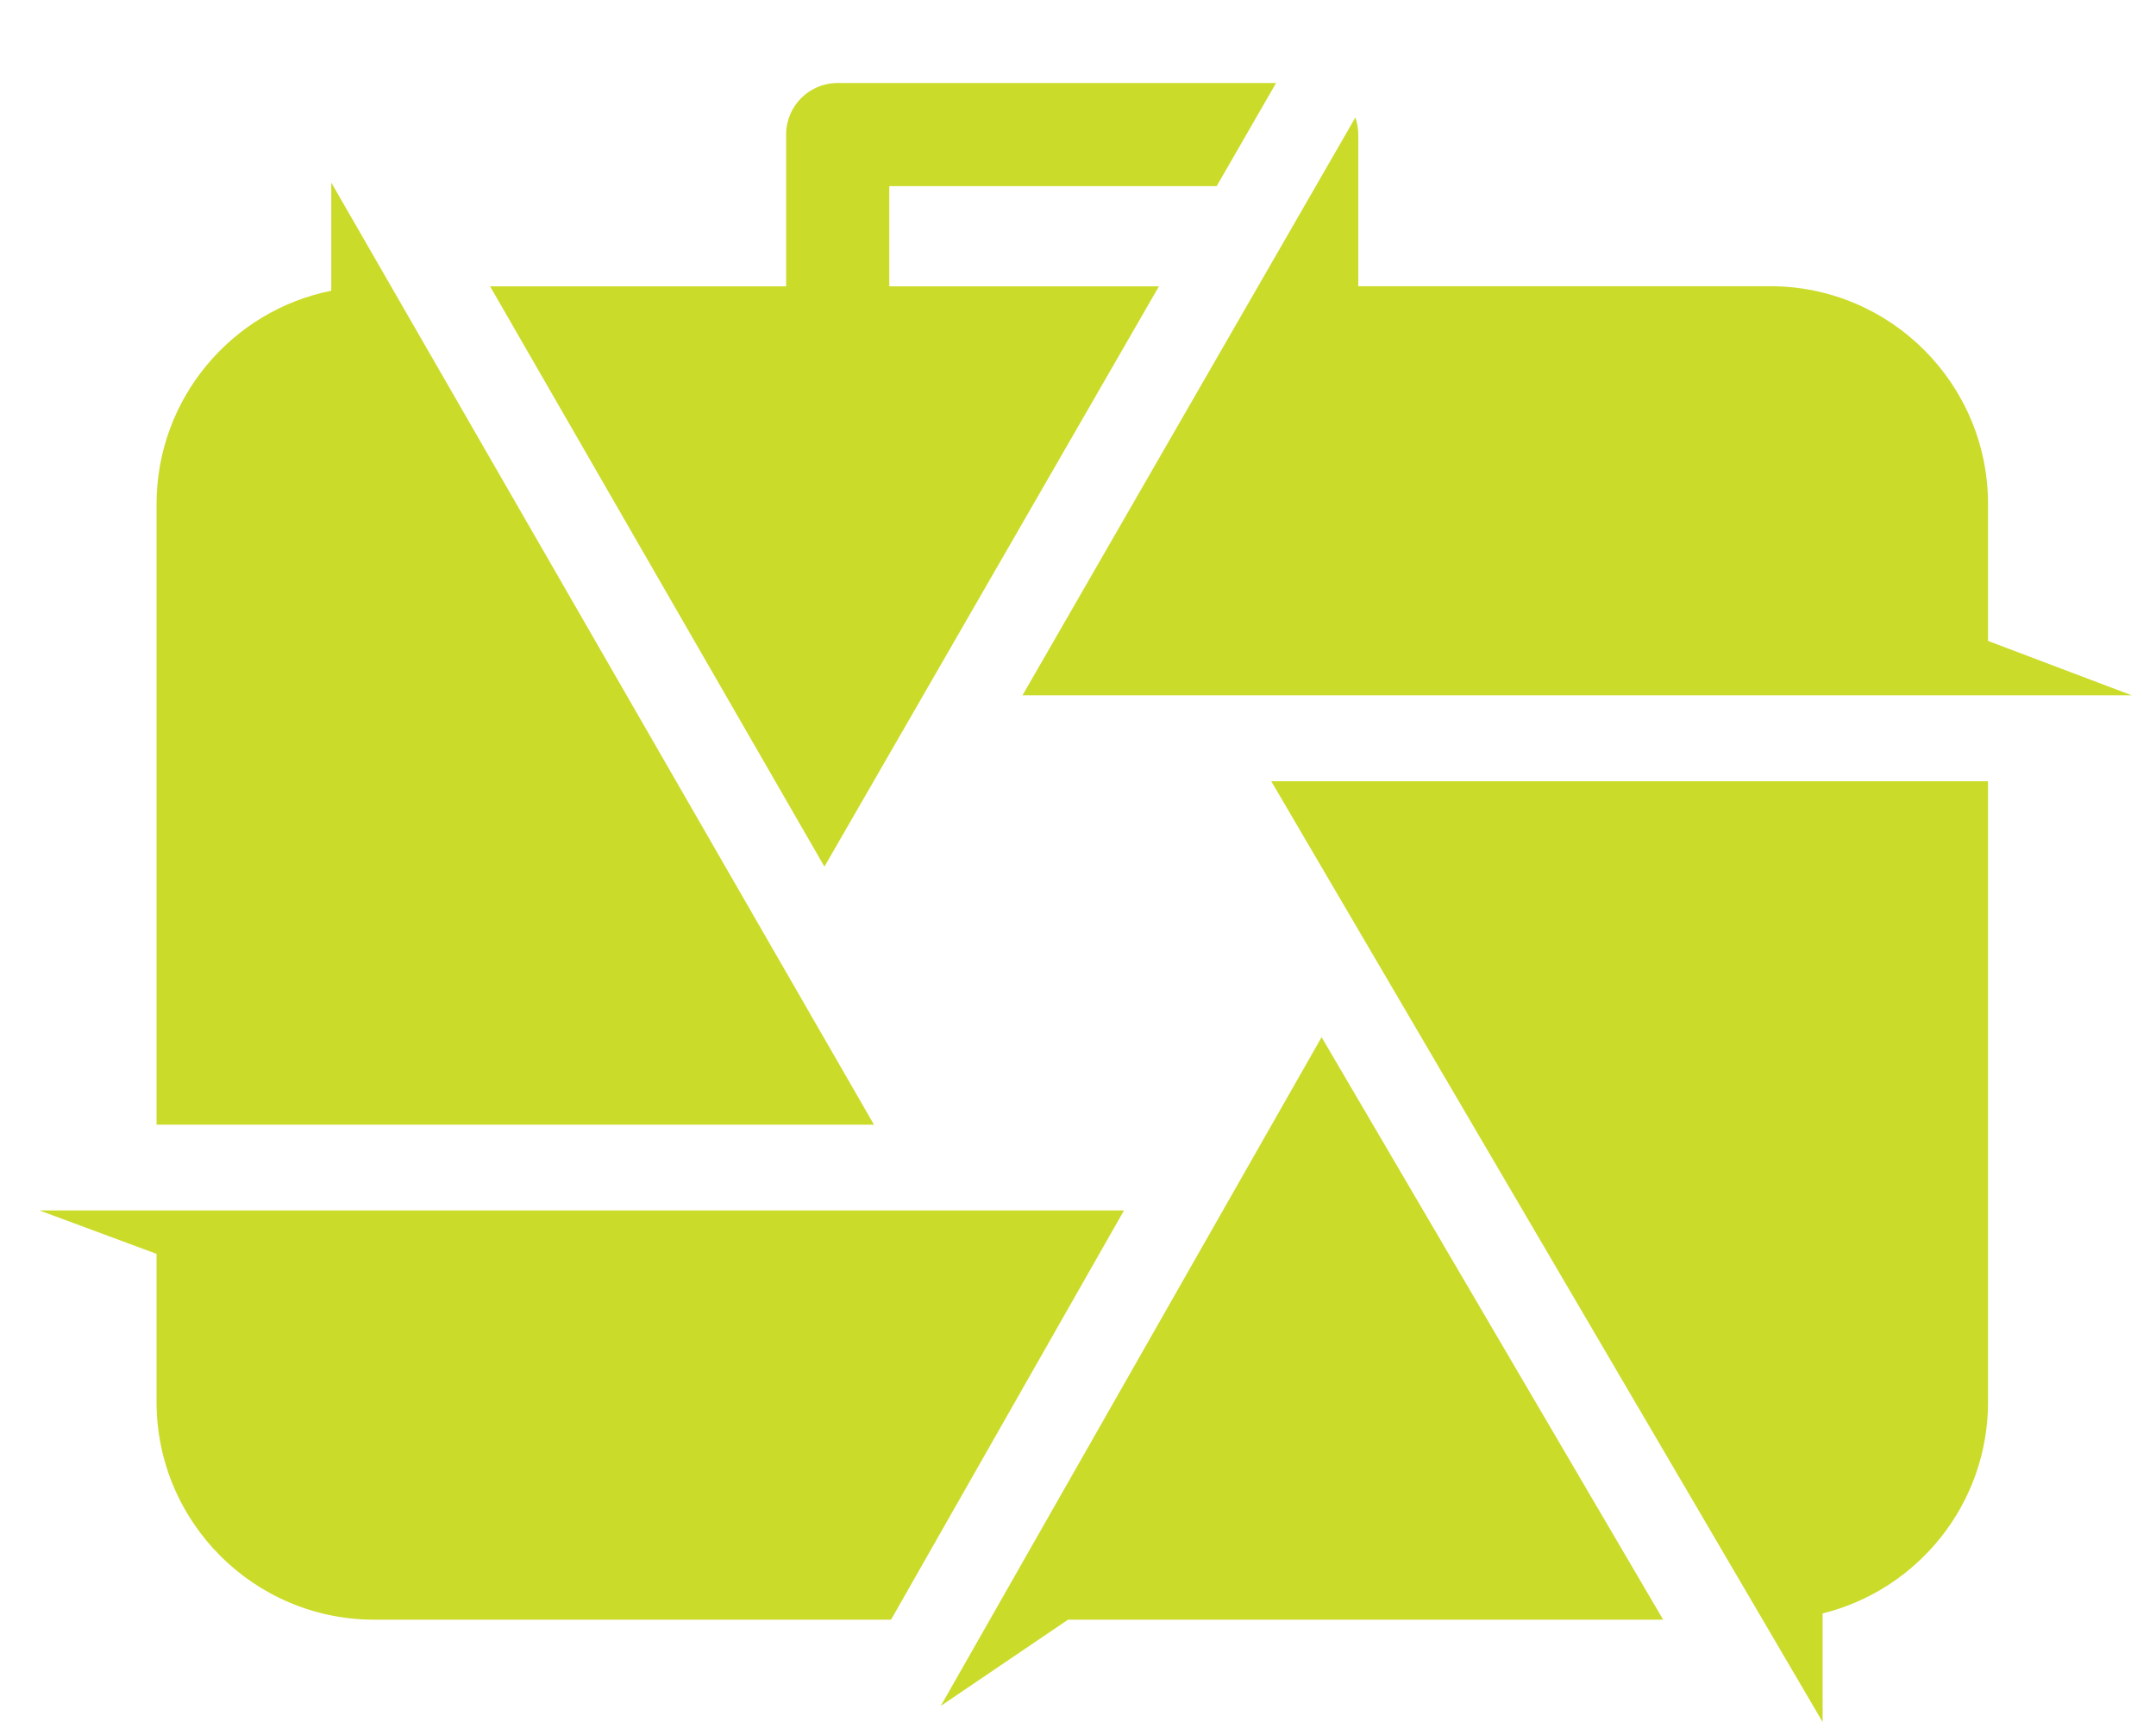 <?xml version="1.0" encoding="utf-8"?>
<!-- Generator: Adobe Illustrator 16.0.0, SVG Export Plug-In . SVG Version: 6.00 Build 0)  -->
<!DOCTYPE svg PUBLIC "-//W3C//DTD SVG 1.0//EN" "http://www.w3.org/TR/2001/REC-SVG-20010904/DTD/svg10.dtd">
<svg version="1.0" id="Layer_1" xmlns:x="http://ns.adobe.com/Extensibility/1.0/" xmlns:i="http://ns.adobe.com/AdobeIllustrator/10.0/" xmlns:graph="http://ns.adobe.com/Graphs/1.0/"
	 xmlns="http://www.w3.org/2000/svg" xmlns:xlink="http://www.w3.org/1999/xlink" xmlns:a="http://ns.adobe.com/AdobeSVGViewerExtensions/3.0/"
	 x="0px" y="0px" width="134px" height="107.04px" viewBox="0 0 134 107.04" enable-background="new 0 0 134 107.04"
	 xml:space="preserve">
<g>
	<polygon fill="#CBDB2A" points="58.47,106.04 66.38,100.68 103.37,100.68 82.14,64.47 	"/>
	<path fill="#CBDB2A" d="M2.45,75.24l7.28,2.7v9.2c0,7.48,6.06,13.54,13.54,13.54h32.11l14.48-25.44H2.45z"/>
	<path fill="#CBDB2A" d="M72.03,17.8H55.27v-6.23h20.35l3.69-6.41H52.06c-1.77,0-3.2,1.43-3.2,3.2v9.44h-18.4l20.78,36.07
		L72.03,17.8z"/>
	<path fill="#CBDB2A" d="M20.59,11.35v6.72C14.4,19.31,9.73,24.78,9.73,31.34v38.57h44.59L20.59,11.35z"/>
	<path fill="#CBDB2A" d="M113.28,107.04v-6.75c5.9-1.46,10.28-6.79,10.28-13.14V48.56H79.01L113.28,107.04z"/>
	<path fill="#CBDB2A" d="M132.49,43.22l-8.93-3.38v-8.51c0-7.47-6.06-13.54-13.54-13.54H84.42V8.36c0-0.37-0.07-0.73-0.18-1.06
		L63.55,43.22L132.49,43.22L132.49,43.22z"/>
</g>
</svg>

